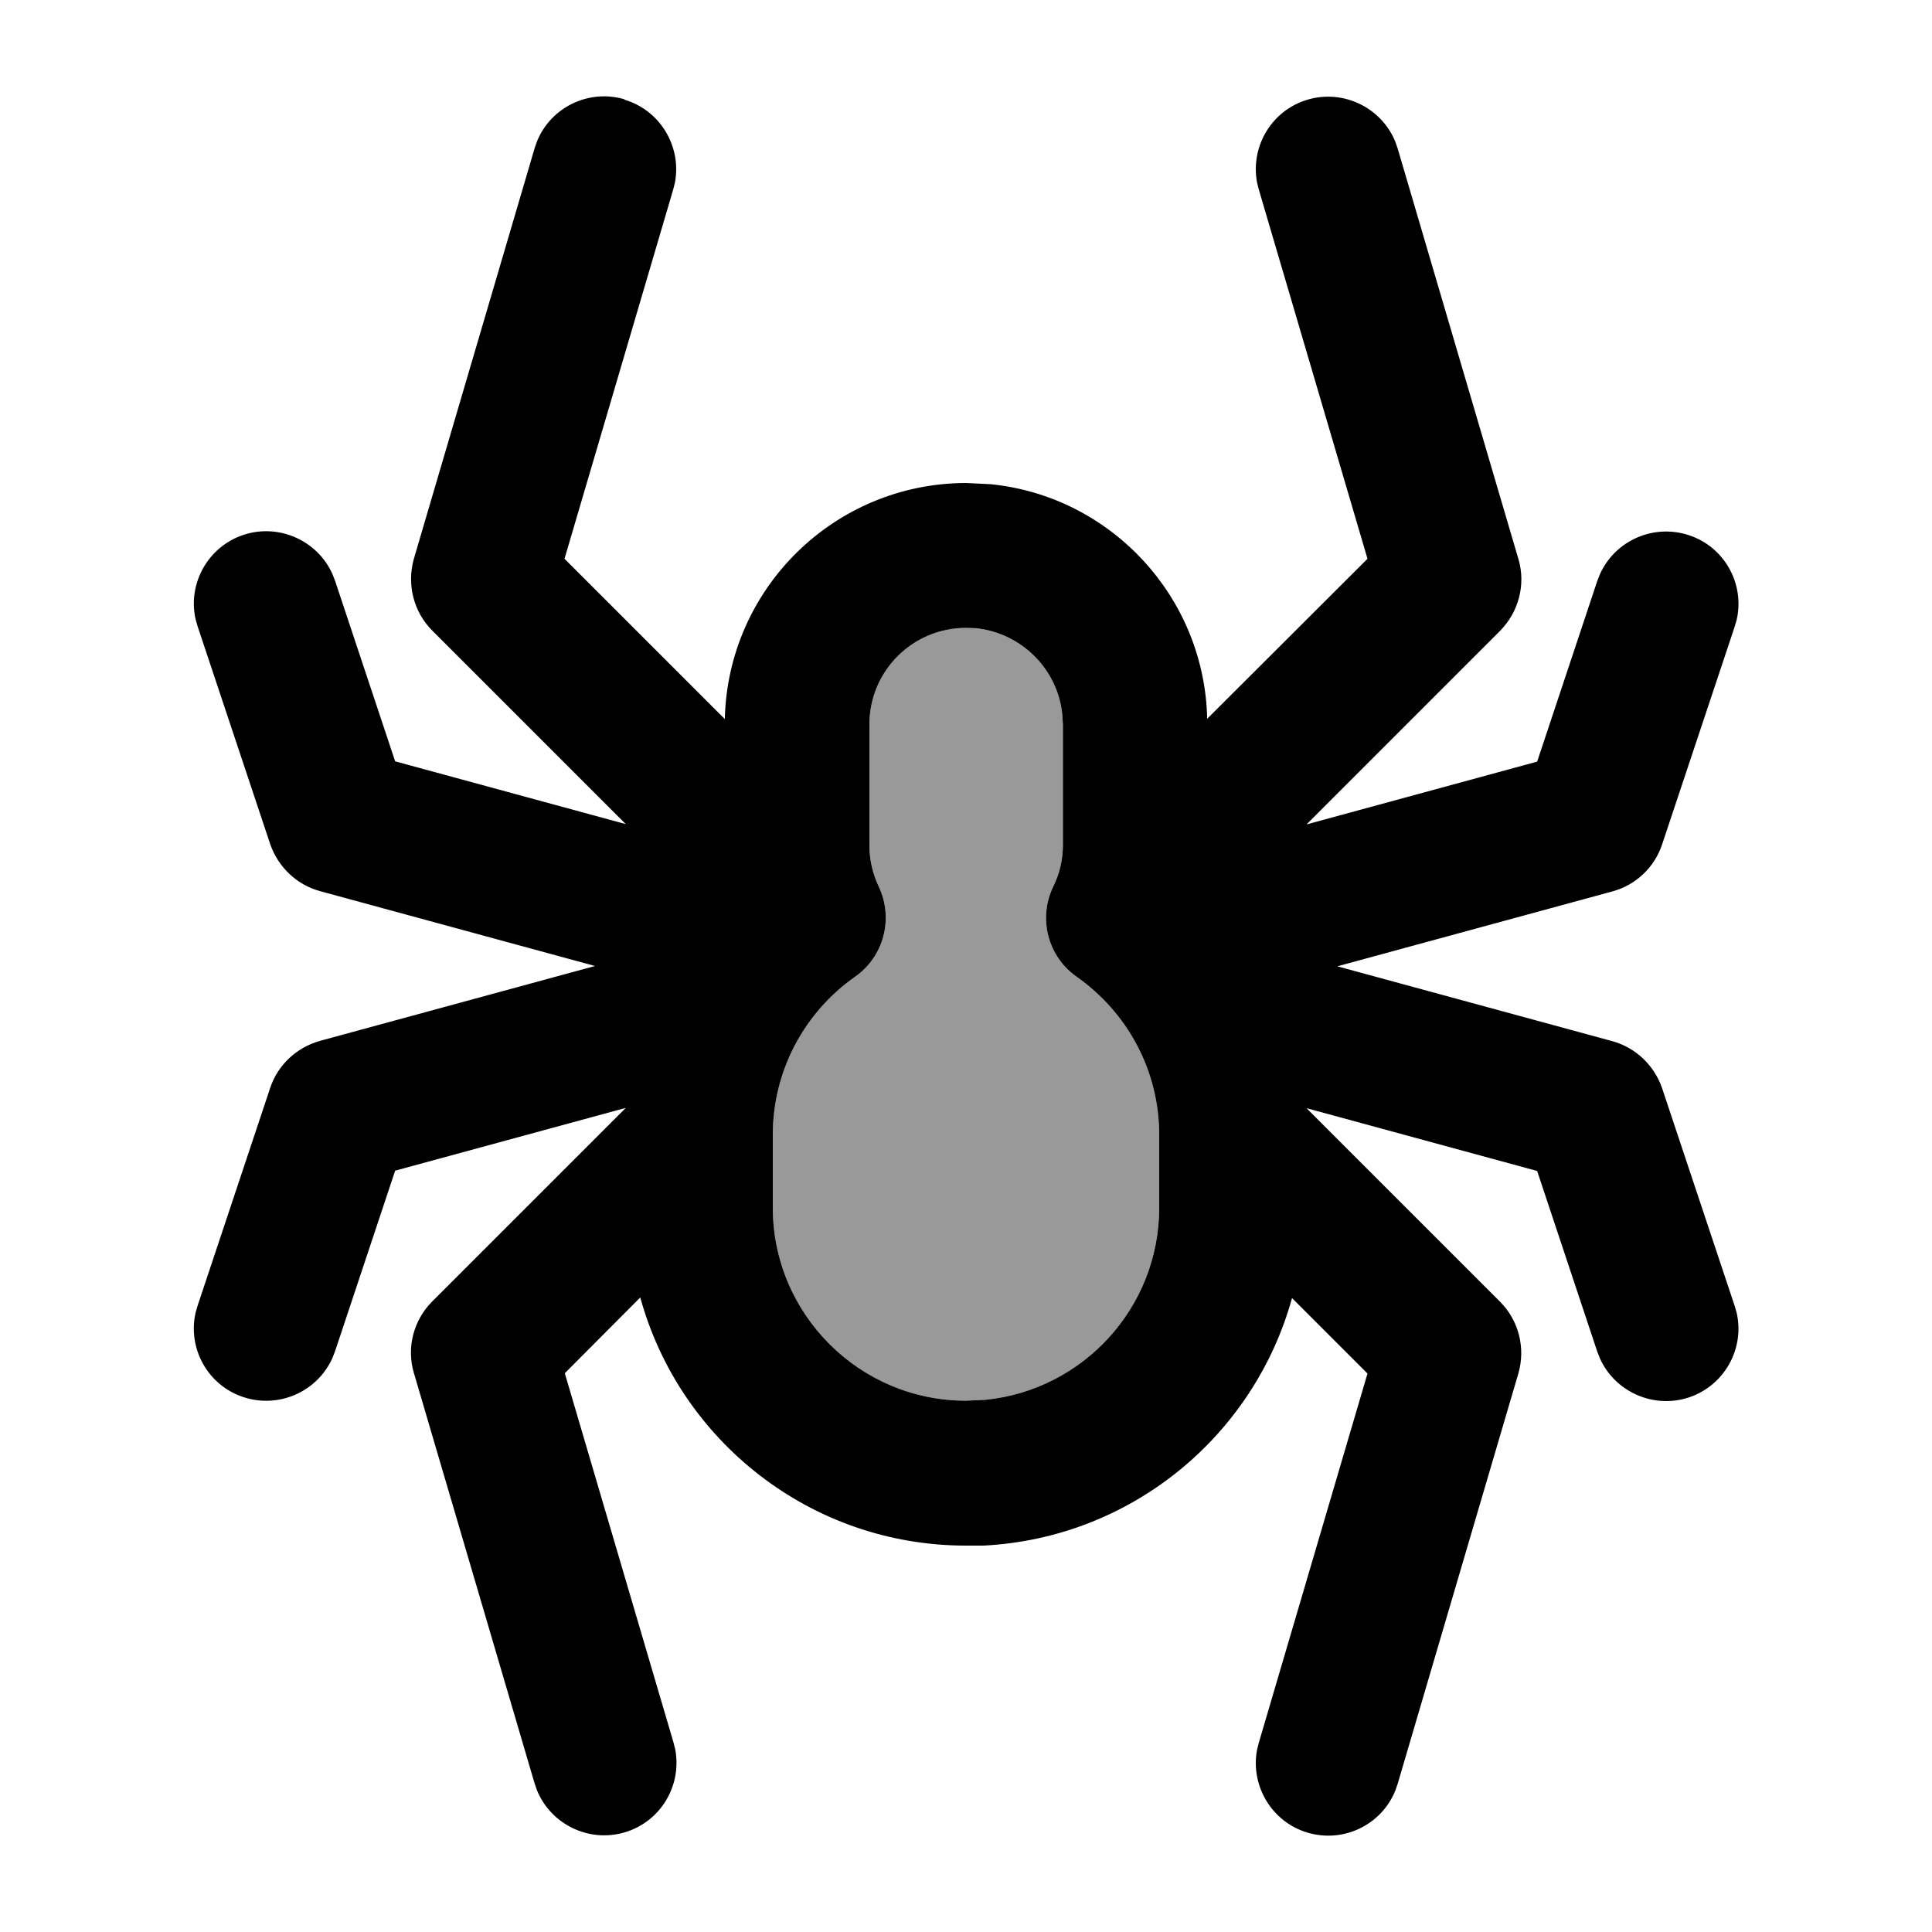 <svg xmlns="http://www.w3.org/2000/svg" viewBox="0 0 640 640"><!--! Font Awesome Pro 7.1.0 by @fontawesome - https://fontawesome.com License - https://fontawesome.com/license (Commercial License) Copyright 2025 Fonticons, Inc. --><path opacity=".4" fill="currentColor" d="M256 376L256 400C256 435.3 284.7 464 320 464L326.5 463.7C358.8 460.4 384 433.2 384 400L384 376C384 354.4 373.3 335.3 356.7 323.6C347.1 316.9 343.8 304.2 348.9 293.7C351 289.4 352.1 284.8 352.1 280L352.1 240L351.9 236.7C350.4 221.7 338.4 209.7 323.3 208.1L320 208C302.3 208 288 222.3 288 240L288 280C288 284.9 289.1 289.5 291.1 293.7C296.1 304.3 292.8 316.9 283.2 323.6C266.7 335.2 256 354.4 256 376z"/><path fill="currentColor" d="M206.8 33C218.7 36.5 225.8 48.5 223.6 60.4L223 62.8L187 185.1L240.1 238.2C241.1 194.9 276.4 160.1 320 160L328.2 160.4C367.9 164.4 399 197.6 399.9 238.1L453 185.1L417 62.8L416.4 60.4C414.2 48.4 421.3 36.5 433.2 33C445.1 29.5 457.6 35.7 462.2 46.9L463 49.2L503 185.2C505.5 193.6 503.1 202.7 496.9 209L432.8 273.1L509.2 252.3L529.1 192.5L530 190.2C535 179.1 547.7 173.4 559.5 177.3C571.3 181.2 578 193.4 575.3 205.3L574.6 207.7L550.6 279.7C548.1 287.3 541.9 293.2 534.1 295.3L443 320.1L534.1 344.9C541.8 347 548 352.9 550.6 360.5L574.6 432.5L575.3 434.9C578 446.8 571.2 459 559.5 462.9C547.8 466.8 535 461.1 530 450L529.1 447.7L509.2 387.9L432.8 367.1L496.9 431.2C503.1 437.4 505.4 446.5 503 454.9L463 590.9L462.2 593.2C457.6 604.5 445.1 610.6 433.2 607.1C421.3 603.6 414.2 591.6 416.4 579.7L417 577.3L453 455L428 430C415.4 475.6 374.8 509.5 325.8 512L320 512C268.5 512 225.1 477.2 212.1 429.8L187.1 454.9L223.1 577.2L223.7 579.6C225.9 591.6 218.8 603.5 206.9 607C195 610.5 182.5 604.3 177.9 593.1L177.1 590.8L137.1 454.8C134.6 446.4 137 437.3 143.2 431.1L207.3 367L130.9 387.8L111 447.6L110.1 449.9C105.1 461 92.4 466.7 80.6 462.8C68.8 458.9 62.1 446.7 64.8 434.8L65.5 432.4L89.5 360.4C92 352.8 98.2 347 106 344.8L197.1 320L106 295.2C98.3 293.1 92.1 287.2 89.5 279.6L65.5 207.6L64.8 205.2C62.1 193.3 68.9 181.1 80.6 177.2C92.3 173.3 105.1 179 110.1 190.1L111 192.4L130.9 252.2L207.3 273L143.2 208.9C137 202.7 134.7 193.6 137.1 185.1L177.1 49.1L177.9 46.8C182.5 35.5 195 29.4 206.9 32.9zM320 208C302.3 208 288 222.3 288 240L288 280C288 284.9 289.1 289.5 291.1 293.7C296.1 304.3 292.8 316.9 283.2 323.6C266.7 335.2 256 354.4 256 376L256 400C256 435.3 284.7 464 320 464L326.5 463.7C358.8 460.4 384 433.2 384 400L384 376C384 354.4 373.3 335.3 356.7 323.6C347.1 316.9 343.8 304.2 348.9 293.7C351 289.4 352.1 284.8 352.1 280L352.1 240L351.9 236.7C350.4 221.7 338.4 209.7 323.3 208.1L320 208z"/></svg>